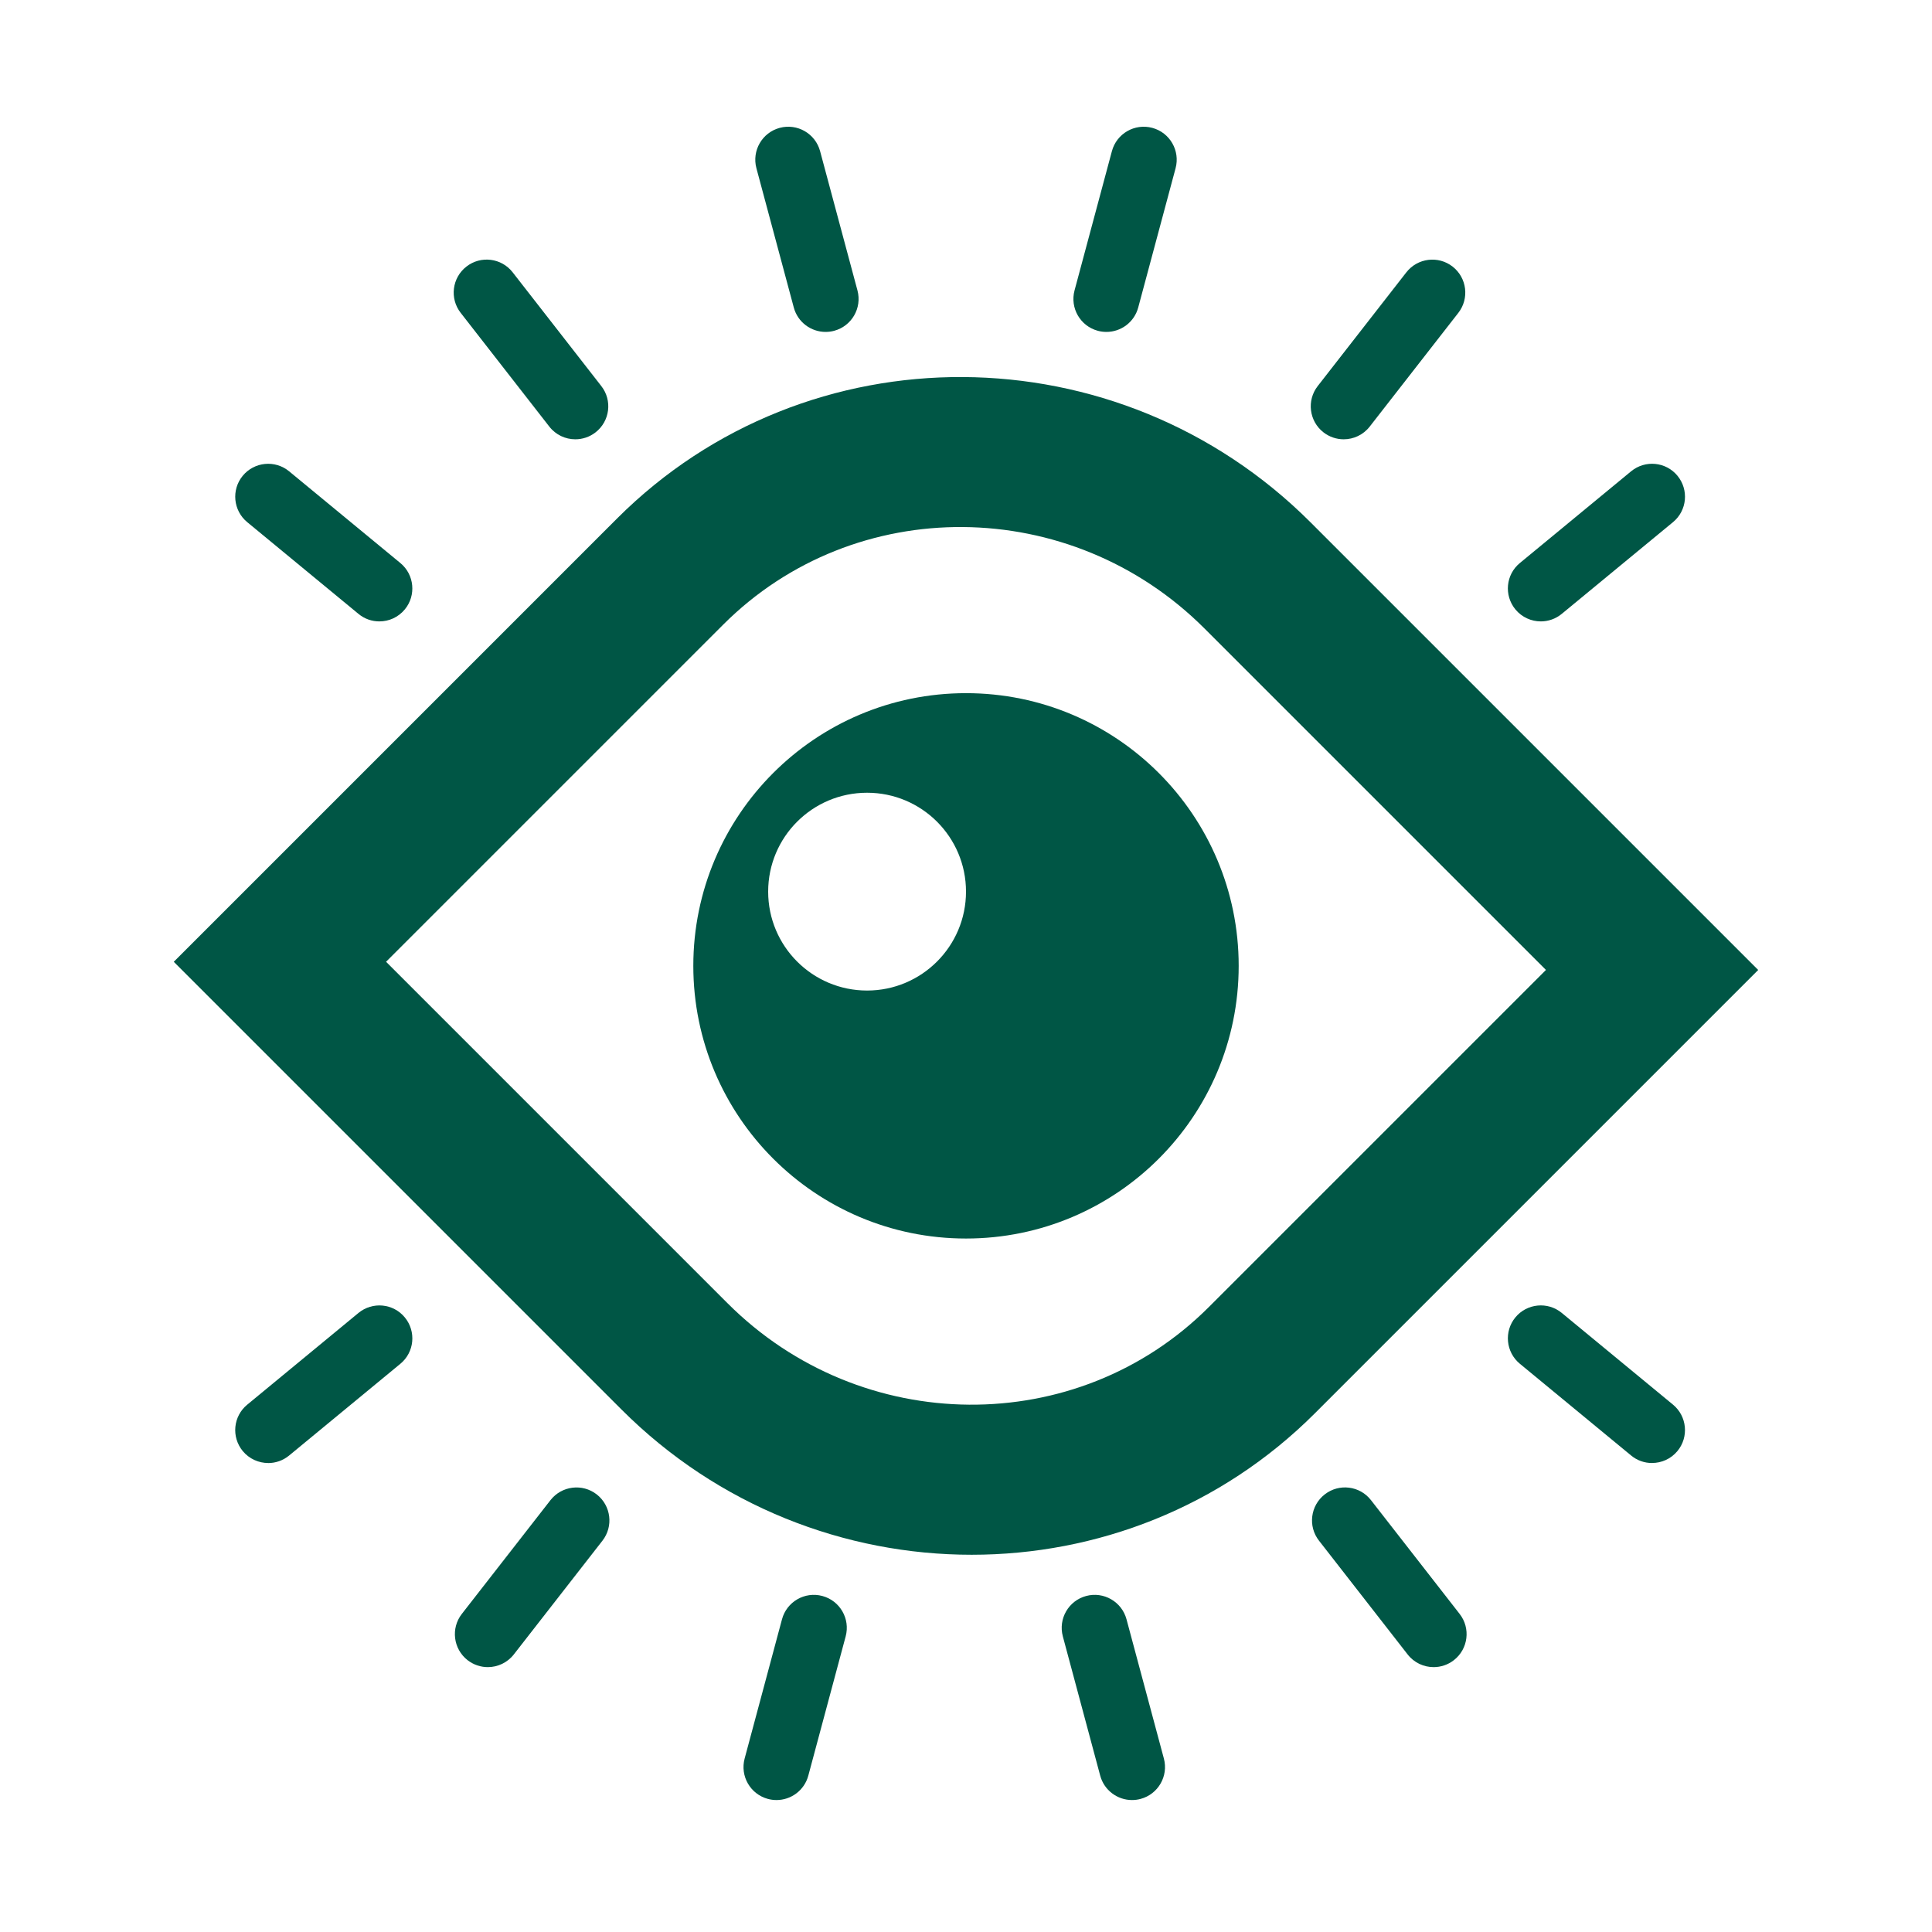 <svg viewBox="0 0 500 500" xmlns="http://www.w3.org/2000/svg" id="Layer_1"><defs><style>.cls-1{fill:#005645;}</style></defs><path d="M251.47,402.37c-32.73,0-65.59-12.54-90.64-37.6l-115.86-115.86,114.71-114.71c49.21-49.21,129.74-48.77,179.5.99l115.84,115.84-114.72,114.72c-24.43,24.43-56.57,36.62-88.83,36.62h0ZM99.91,248.9l88.39,88.39c34.6,34.6,90.47,35.04,124.53.99l87.26-87.26-88.37-88.37c-34.61-34.61-90.5-35.06-124.56-.99l-87.25,87.25h0Z" class="cls-1"></path><path d="M250,179.39c-38.98,0-70.57,31.6-70.57,70.57s31.59,70.57,70.57,70.57,70.57-31.6,70.57-70.57-31.6-70.57-70.57-70.57h0ZM224.4,256.35c-14.14,0-25.6-11.46-25.6-25.6s11.46-25.59,25.6-25.59,25.6,11.46,25.6,25.59-11.46,25.6-25.6,25.6Z" class="cls-1"></path><path d="M213.66,85.9c-3.76,0-7.21-2.51-8.23-6.32l-9.67-36.04c-1.22-4.55,1.48-9.23,6.03-10.45,4.55-1.22,9.23,1.48,10.45,6.03l9.67,36.04c1.22,4.55-1.48,9.23-6.03,10.45-.74.2-1.49.29-2.22.29Z" class="cls-1"></path><path d="M148.89,113.69c-2.54,0-5.05-1.13-6.73-3.29l-22.94-29.44c-2.9-3.71-2.23-9.08,1.49-11.97,3.71-2.9,9.07-2.24,11.97,1.49l22.94,29.44c2.9,3.71,2.23,9.08-1.49,11.97-1.55,1.21-3.4,1.8-5.24,1.8h0Z" class="cls-1"></path><path d="M98.19,160.82c-1.91,0-3.83-.63-5.42-1.95l-28.79-23.74c-3.63-2.99-4.15-8.37-1.16-12s8.37-4.15,12-1.16l28.79,23.74c3.63,2.99,4.15,8.37,1.16,12-1.69,2.05-4.12,3.11-6.59,3.11Z" class="cls-1"></path><path d="M398.77,160.82c-2.45,0-4.9-1.06-6.59-3.11-2.99-3.64-2.48-9.01,1.16-12l28.79-23.74c3.64-2.99,9.01-2.48,12,1.16,2.99,3.64,2.48,9.01-1.16,12l-28.79,23.74c-1.59,1.31-3.52,1.95-5.42,1.95h0Z" class="cls-1"></path><path d="M347.75,113.69c-1.83,0-3.68-.59-5.24-1.8-3.71-2.9-4.38-8.25-1.49-11.97l22.94-29.44c2.9-3.71,8.25-4.38,11.97-1.49,3.71,2.9,4.38,8.25,1.49,11.97l-22.94,29.44c-1.68,2.16-4.2,3.29-6.73,3.29Z" class="cls-1"></path><path d="M286.34,85.9c-.73,0-1.48-.09-2.22-.29-4.55-1.22-7.25-5.9-6.03-10.45l9.67-36.04c1.22-4.55,5.89-7.25,10.45-6.03,4.55,1.22,7.25,5.9,6.03,10.45l-9.67,36.04c-1.02,3.81-4.46,6.32-8.23,6.32Z" class="cls-1"></path><path d="M292.96,465.85c-3.76,0-7.21-2.51-8.23-6.32l-9.67-36.04c-1.22-4.55,1.48-9.23,6.03-10.45s9.23,1.48,10.45,6.03l9.67,36.04c1.22,4.55-1.48,9.23-6.03,10.45-.74.2-1.49.29-2.22.29h0Z" class="cls-1"></path><path d="M371.02,431.45c-2.54,0-5.05-1.13-6.73-3.29l-22.94-29.44c-2.9-3.71-2.23-9.08,1.49-11.97,3.71-2.9,9.08-2.24,11.97,1.49l22.94,29.44c2.9,3.71,2.23,9.08-1.49,11.97-1.55,1.21-3.4,1.8-5.24,1.8Z" class="cls-1"></path><path d="M427.55,378.63c-1.91,0-3.83-.63-5.42-1.95l-28.79-23.74c-3.63-2.99-4.15-8.37-1.16-12,2.99-3.63,8.37-4.15,12-1.16l28.79,23.74c3.63,2.99,4.15,8.37,1.16,12-1.69,2.05-4.12,3.1-6.59,3.1h0Z" class="cls-1"></path><path d="M69.41,378.63c-2.45,0-4.9-1.06-6.59-3.1-2.99-3.64-2.48-9.01,1.16-12l28.79-23.74c3.64-2.99,9.01-2.48,12,1.16,2.99,3.64,2.48,9.01-1.16,12l-28.79,23.74c-1.59,1.31-3.52,1.95-5.42,1.95h0Z" class="cls-1"></path><path d="M126.25,431.45c-1.83,0-3.68-.59-5.24-1.8-3.71-2.9-4.38-8.25-1.49-11.97l22.94-29.44c2.9-3.71,8.25-4.38,11.97-1.49,3.71,2.9,4.38,8.25,1.49,11.97l-22.94,29.44c-1.68,2.16-4.2,3.29-6.73,3.29h0Z" class="cls-1"></path><path d="M200.96,465.85c-.73,0-1.48-.09-2.22-.29-4.55-1.22-7.25-5.9-6.03-10.45l9.67-36.04c1.22-4.55,5.9-7.25,10.45-6.03s7.25,5.9,6.03,10.45l-9.67,36.04c-1.02,3.81-4.46,6.32-8.23,6.32h0Z" class="cls-1"></path></svg>